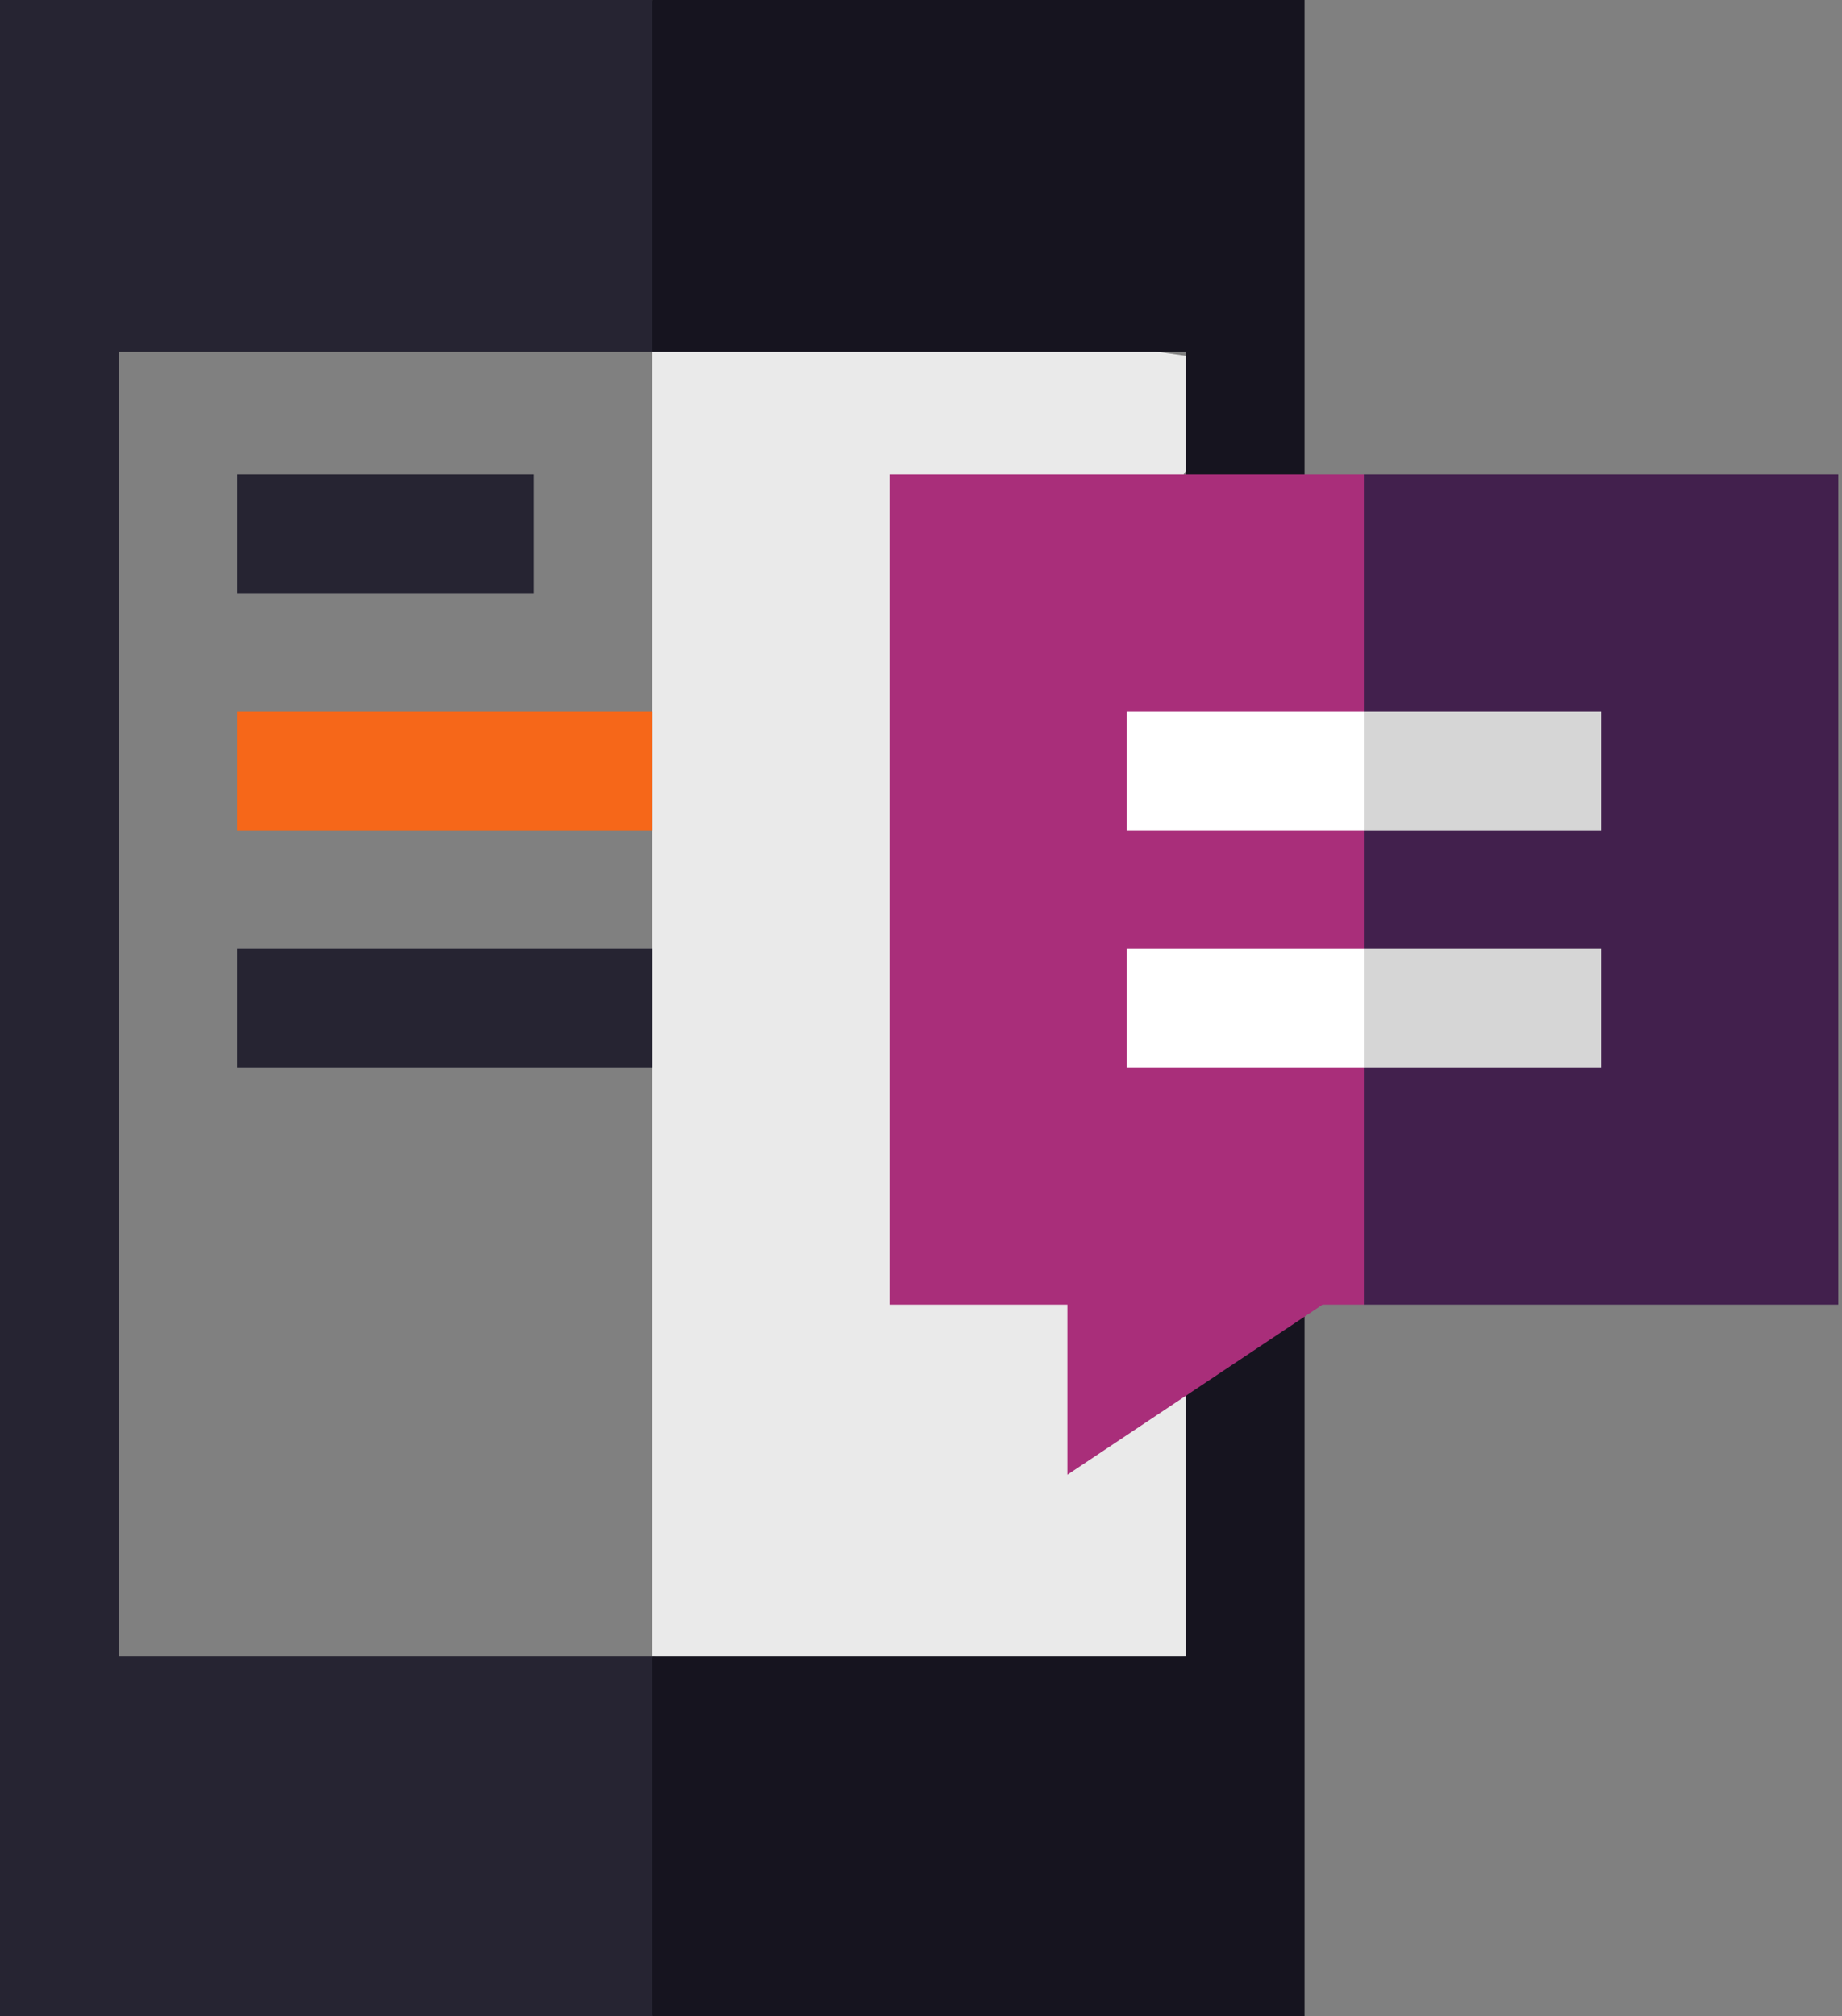 <svg xmlns="http://www.w3.org/2000/svg" xmlns:xlink="http://www.w3.org/1999/xlink" xmlns:serif="http://www.serif.com/" width="100%" height="100%" viewBox="0 0 402 440" xml:space="preserve" style="fill-rule:evenodd;clip-rule:evenodd;stroke-linejoin:round;stroke-miterlimit:2;"><rect x="0" y="0" width="402" height="440" fill="#808080" stroke="none"/>    <g id="Group-22" transform="matrix(8.594,0,0,8.594,0,-8.59376e-05)">        <path id="Fill-2" d="M30.118,9.035L22.588,7.976L16.565,8.935L16.565,42.064L22.588,43.068L30.118,42.064L31.122,38.802C25.132,17.948 25.629,19.678 25.6,19.576L30.118,11.947L31.122,10.591L30.118,9.035Z" style="fill:rgb(234,234,234);"></path>        <g id="Group-6">            <path id="Fill-4" d="M3.012,42.064L3.012,8.935L16.565,8.935L18.071,4.518L16.565,0L-0,0L-0,51.2L16.565,51.2L18.071,46.682L16.565,42.064L3.012,42.064Z" style="fill:rgb(38,36,50);"></path>        </g>        <path id="Fill-7" d="M33.129,0L16.565,0L16.565,8.935L30.118,8.935L30.118,12.047L31.824,13.051L33.129,12.047L33.129,0Z" style="fill:rgb(22,20,31);"></path>        <path id="Fill-9" d="M30.118,35.441L30.118,42.064L16.565,42.064L16.565,51.2L33.129,51.2L33.129,33.433L30.999,33.765L30.118,35.441Z" style="fill:rgb(22,20,31);"></path>        <path id="Fill-11" d="M22.588,12.047L22.588,33.129L27.106,33.129L27.106,37.449L33.585,33.129L34.635,33.129L35.639,23.03L34.635,12.047L22.588,12.047Z" style="fill:rgb(169,46,122);"></path>        <rect id="Fill-13" x="34.635" y="12.047" width="12.047" height="21.082" style="fill:rgb(66,32,77);"></rect>        <rect id="Fill-15" x="6.024" y="12.047" width="7.529" height="3.012" style="fill:rgb(38,36,50);"></rect>        <rect id="Fill-16" x="6.024" y="18.071" width="10.541" height="3.012" style="fill:rgb(246,103,25);"></rect>        <rect id="Fill-17" x="6.024" y="24.094" width="10.541" height="3.012" style="fill:rgb(38,36,50);"></rect>        <path id="Fill-18" d="M28.612,21.082L34.635,21.082L35.639,19.576L34.635,18.071L28.612,18.071L28.612,21.082Z" style="fill:white;"></path>        <path id="Fill-19" d="M28.612,27.106L34.635,27.106L35.639,25.6L34.635,24.094L28.612,24.094L28.612,27.106Z" style="fill:white;"></path>        <rect id="Fill-20" x="34.635" y="18.071" width="6.023" height="3.012" style="fill:rgb(214,214,214);"></rect>        <rect id="Fill-21" x="34.635" y="24.094" width="6.023" height="3.012" style="fill:rgb(214,214,214);"></rect>    </g></svg>